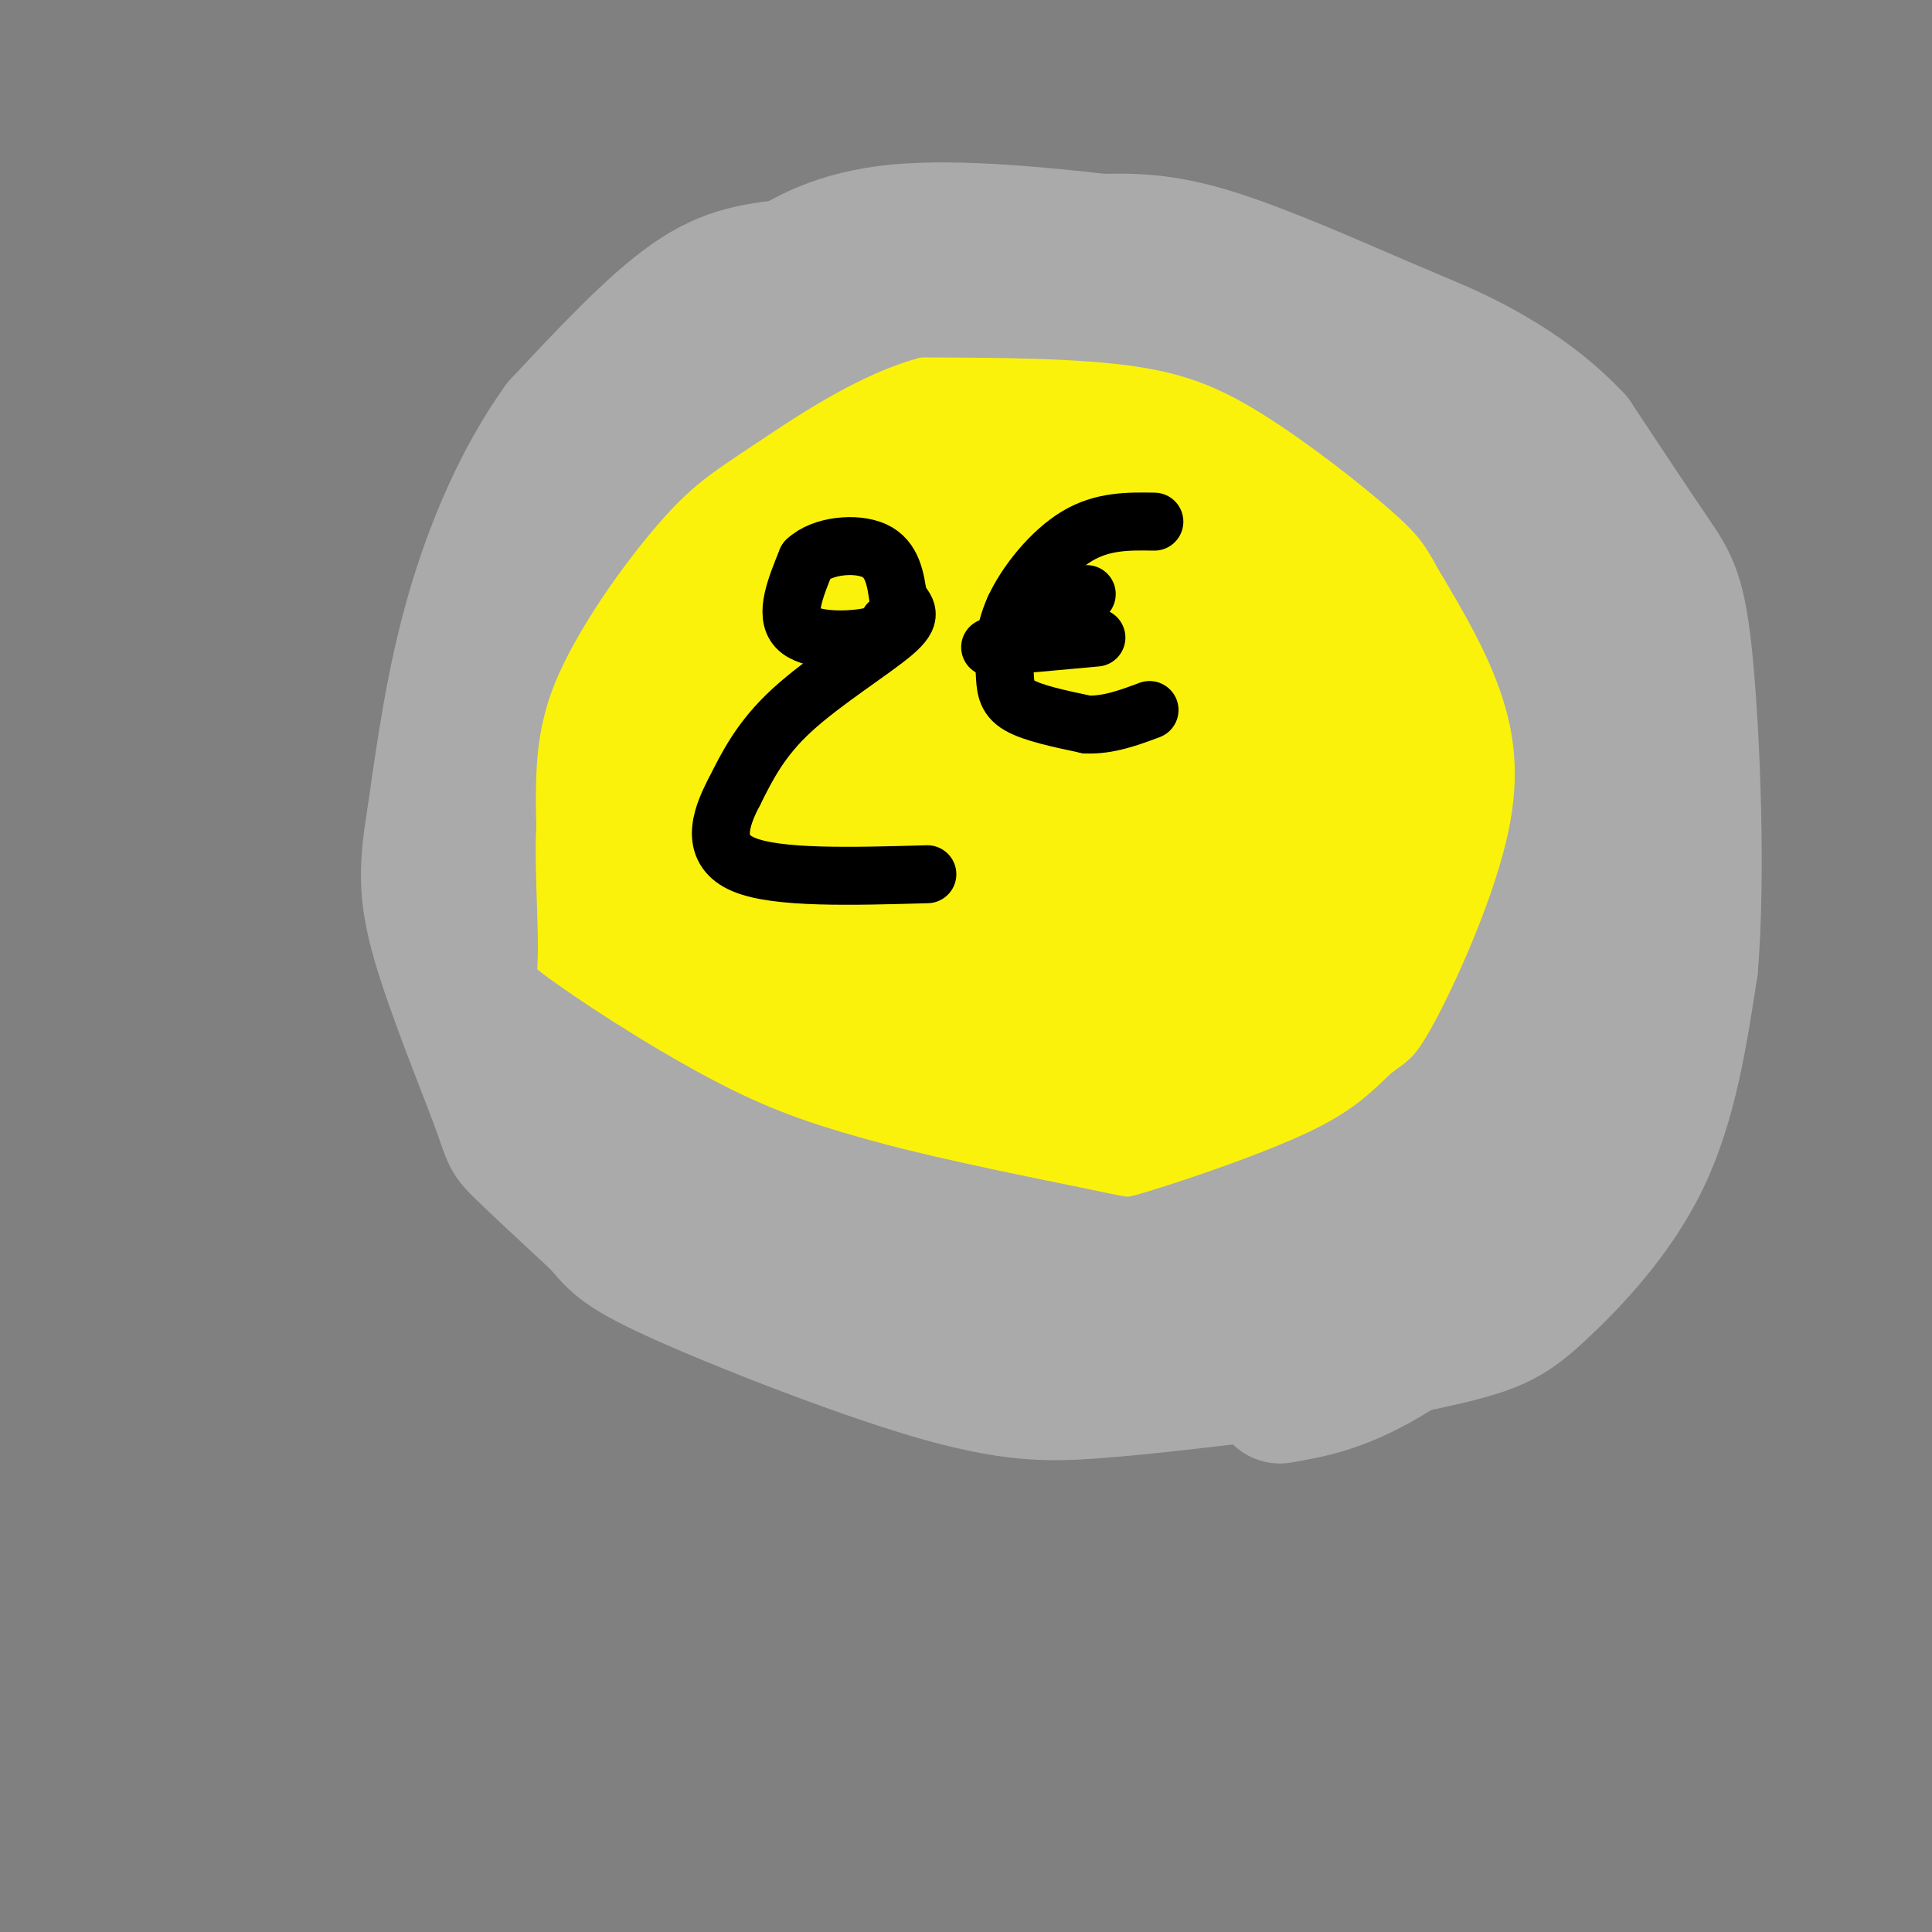 <svg viewBox='0 0 400 400' version='1.1' xmlns='http://www.w3.org/2000/svg' xmlns:xlink='http://www.w3.org/1999/xlink'><rect x="0" y="0" width="400" height="400" fill="#808080" stroke="none"/><g fill='none' stroke='rgb(251,242,11)' stroke-width='6' stroke-linecap='round' stroke-linejoin='round'><path d='M192,53c-8.250,0.667 -16.500,1.333 -22,3c-5.500,1.667 -8.250,4.333 -11,7'/><path d='M159,63c-2.156,0.200 -2.044,-2.800 -8,2c-5.956,4.800 -17.978,17.400 -30,30'/><path d='M121,95c-7.511,9.911 -11.289,19.689 -13,32c-1.711,12.311 -1.356,27.156 -1,42'/><path d='M107,169c-0.187,14.463 -0.153,29.619 2,41c2.153,11.381 6.426,18.987 9,24c2.574,5.013 3.450,7.432 9,11c5.550,3.568 15.775,8.284 26,13'/><path d='M153,258c12.491,4.617 30.719,9.660 49,12c18.281,2.340 36.614,1.976 50,1c13.386,-0.976 21.825,-2.565 29,-6c7.175,-3.435 13.088,-8.718 19,-14'/><path d='M300,251c7.242,-7.206 15.848,-18.220 23,-27c7.152,-8.780 12.848,-15.325 15,-35c2.152,-19.675 0.758,-52.478 -2,-70c-2.758,-17.522 -6.879,-19.761 -11,-22'/><path d='M325,97c-4.088,-6.226 -8.807,-10.793 -14,-15c-5.193,-4.207 -10.860,-8.056 -19,-12c-8.140,-3.944 -18.754,-7.984 -31,-11c-12.246,-3.016 -26.123,-5.008 -40,-7'/><path d='M221,52c-12.167,-1.167 -22.583,-0.583 -33,0'/></g>
<g fill='none' stroke='rgb(251,242,11)' stroke-width='28' stroke-linecap='round' stroke-linejoin='round'><path d='M209,170c4.569,3.972 9.137,7.944 11,12c1.863,4.056 1.020,8.196 1,11c-0.020,2.804 0.782,4.273 -3,3c-3.782,-1.273 -12.148,-5.288 -19,-12c-6.852,-6.712 -12.191,-16.120 -13,-23c-0.809,-6.880 2.912,-11.233 5,-14c2.088,-2.767 2.542,-3.947 7,-6c4.458,-2.053 12.919,-4.980 18,-6c5.081,-1.020 6.782,-0.135 9,1c2.218,1.135 4.954,2.519 7,5c2.046,2.481 3.402,6.058 4,10c0.598,3.942 0.439,8.250 -1,12c-1.439,3.750 -4.156,6.941 -10,10c-5.844,3.059 -14.814,5.985 -25,3c-10.186,-2.985 -21.589,-11.881 -29,-18c-7.411,-6.119 -10.832,-9.463 -13,-13c-2.168,-3.537 -3.084,-7.269 -4,-11'/><path d='M154,134c-0.847,-3.231 -0.963,-5.809 -1,-8c-0.037,-2.191 0.007,-3.997 4,-7c3.993,-3.003 11.937,-7.205 19,-9c7.063,-1.795 13.245,-1.184 18,0c4.755,1.184 8.082,2.943 11,5c2.918,2.057 5.428,4.414 7,7c1.572,2.586 2.208,5.402 1,9c-1.208,3.598 -4.258,7.978 -9,10c-4.742,2.022 -11.174,1.685 -16,1c-4.826,-0.685 -8.044,-1.719 -14,-6c-5.956,-4.281 -14.648,-11.810 -19,-19c-4.352,-7.190 -4.362,-14.040 -3,-19c1.362,-4.960 4.097,-8.028 8,-11c3.903,-2.972 8.975,-5.846 16,-6c7.025,-0.154 16.005,2.412 22,6c5.995,3.588 9.006,8.198 10,12c0.994,3.802 -0.029,6.795 -1,9c-0.971,2.205 -1.889,3.622 -8,5c-6.111,1.378 -17.414,2.717 -26,1c-8.586,-1.717 -14.453,-6.491 -18,-10c-3.547,-3.509 -4.773,-5.755 -6,-8'/><path d='M149,96c-1.619,-2.897 -2.666,-6.138 -2,-9c0.666,-2.862 3.045,-5.344 10,-5c6.955,0.344 18.488,3.516 24,5c5.512,1.484 5.005,1.282 5,2c-0.005,0.718 0.494,2.357 -2,3c-2.494,0.643 -7.979,0.288 -12,-1c-4.021,-1.288 -6.577,-3.511 -5,-7c1.577,-3.489 7.289,-8.245 13,-13'/><path d='M180,71c-2.244,-1.756 -14.356,0.356 -15,0c-0.644,-0.356 10.178,-3.178 21,-6'/><path d='M186,65c9.667,-1.667 23.333,-2.833 37,-4'/><path d='M223,61c9.978,-0.311 16.422,0.911 26,4c9.578,3.089 22.289,8.044 35,13'/><path d='M284,78c11.267,6.422 21.933,15.978 29,24c7.067,8.022 10.533,14.511 14,21'/><path d='M327,123c4.178,6.244 7.622,11.356 9,24c1.378,12.644 0.689,32.822 0,53'/><path d='M336,200c-1.212,11.743 -4.242,14.601 -8,20c-3.758,5.399 -8.242,13.338 -16,21c-7.758,7.662 -18.788,15.046 -26,19c-7.212,3.954 -10.606,4.477 -14,5'/><path d='M272,265c-9.022,2.289 -24.578,5.511 -42,4c-17.422,-1.511 -36.711,-7.756 -56,-14'/><path d='M174,255c-15.732,-4.928 -27.062,-10.249 -34,-15c-6.938,-4.751 -9.483,-8.933 -13,-14c-3.517,-5.067 -8.005,-11.019 -9,-20c-0.995,-8.981 1.502,-20.990 4,-33'/><path d='M122,173c2.279,-19.220 5.978,-50.769 8,-64c2.022,-13.231 2.367,-8.144 5,-8c2.633,0.144 7.555,-4.653 13,-7c5.445,-2.347 11.413,-2.242 19,-1c7.587,1.242 16.794,3.621 26,6'/><path d='M193,99c17.284,7.974 47.492,24.908 60,32c12.508,7.092 7.314,4.342 7,6c-0.314,1.658 4.253,7.724 5,14c0.747,6.276 -2.324,12.764 -4,17c-1.676,4.236 -1.956,6.222 -8,13c-6.044,6.778 -17.850,18.350 -26,25c-8.150,6.650 -12.642,8.379 -18,10c-5.358,1.621 -11.582,3.134 -18,4c-6.418,0.866 -13.032,1.086 -17,0c-3.968,-1.086 -5.291,-3.478 -7,-5c-1.709,-1.522 -3.804,-2.173 -5,-10c-1.196,-7.827 -1.491,-22.829 0,-32c1.491,-9.171 4.770,-12.509 10,-19c5.230,-6.491 12.412,-16.133 19,-22c6.588,-5.867 12.581,-7.958 17,-10c4.419,-2.042 7.264,-4.036 17,-3c9.736,1.036 26.363,5.101 39,12c12.637,6.899 21.284,16.633 27,28c5.716,11.367 8.500,24.368 9,32c0.500,7.632 -1.286,9.895 -4,13c-2.714,3.105 -6.357,7.053 -10,11'/><path d='M286,215c-5.985,2.899 -15.949,4.646 -22,6c-6.051,1.354 -8.190,2.315 -19,-4c-10.810,-6.315 -30.291,-19.907 -41,-29c-10.709,-9.093 -12.645,-13.688 -16,-22c-3.355,-8.312 -8.129,-20.340 -9,-27c-0.871,-6.660 2.160,-7.952 4,-10c1.840,-2.048 2.488,-4.854 8,-8c5.512,-3.146 15.887,-6.633 27,-4c11.113,2.633 22.964,11.386 31,20c8.036,8.614 12.258,17.091 15,22c2.742,4.909 4.003,6.252 3,13c-1.003,6.748 -4.269,18.901 -15,26c-10.731,7.099 -28.925,9.143 -42,8c-13.075,-1.143 -21.031,-5.472 -28,-10c-6.969,-4.528 -12.952,-9.256 -17,-14c-4.048,-4.744 -6.163,-9.504 -8,-14c-1.837,-4.496 -3.398,-8.727 -2,-17c1.398,-8.273 5.754,-20.589 10,-29c4.246,-8.411 8.381,-12.917 13,-17c4.619,-4.083 9.721,-7.743 15,-10c5.279,-2.257 10.735,-3.110 16,-3c5.265,0.110 10.341,1.183 16,3c5.659,1.817 11.903,4.376 17,9c5.097,4.624 9.049,11.312 13,18'/><path d='M255,122c2.140,4.537 0.990,6.879 0,9c-0.990,2.121 -1.821,4.020 -7,5c-5.179,0.980 -14.705,1.039 -21,-1c-6.295,-2.039 -9.358,-6.177 -12,-9c-2.642,-2.823 -4.863,-4.331 -7,-11c-2.137,-6.669 -4.188,-18.498 -2,-24c2.188,-5.502 8.617,-4.677 12,-6c3.383,-1.323 3.721,-4.793 14,1c10.279,5.793 30.500,20.849 37,28c6.500,7.151 -0.720,6.395 -7,7c-6.280,0.605 -11.622,2.570 -18,1c-6.378,-1.570 -13.794,-6.674 -18,-11c-4.206,-4.326 -5.203,-7.874 -3,-11c2.203,-3.126 7.605,-5.830 12,-7c4.395,-1.170 7.783,-0.805 11,0c3.217,0.805 6.264,2.051 13,6c6.736,3.949 17.160,10.602 23,16c5.840,5.398 7.097,9.542 7,12c-0.097,2.458 -1.549,3.229 -3,4'/><path d='M286,131c-2.619,0.893 -7.667,1.124 -12,0c-4.333,-1.124 -7.953,-3.603 -10,-7c-2.047,-3.397 -2.522,-7.712 3,-12c5.522,-4.288 17.041,-8.548 23,-7c5.959,1.548 6.356,8.904 7,15c0.644,6.096 1.534,10.933 -1,14c-2.534,3.067 -8.490,4.363 -12,5c-3.510,0.637 -4.572,0.616 -7,-2c-2.428,-2.616 -6.221,-7.828 -8,-14c-1.779,-6.172 -1.545,-13.304 -1,-17c0.545,-3.696 1.399,-3.955 4,-5c2.601,-1.045 6.948,-2.877 12,-2c5.052,0.877 10.808,4.462 15,10c4.192,5.538 6.821,13.030 5,18c-1.821,4.970 -8.092,7.420 -15,7c-6.908,-0.420 -14.454,-3.710 -22,-7'/><path d='M267,127c-6.175,-4.118 -10.612,-10.912 -13,-16c-2.388,-5.088 -2.728,-8.468 0,-12c2.728,-3.532 8.524,-7.216 14,-10c5.476,-2.784 10.634,-4.669 18,1c7.366,5.669 16.941,18.890 22,30c5.059,11.110 5.600,20.108 6,26c0.400,5.892 0.657,8.678 -1,13c-1.657,4.322 -5.230,10.180 -9,14c-3.770,3.820 -7.738,5.602 -10,5c-2.262,-0.602 -2.817,-3.587 -4,-5c-1.183,-1.413 -2.994,-1.255 0,-7c2.994,-5.745 10.794,-17.393 15,-22c4.206,-4.607 4.818,-2.173 6,-1c1.182,1.173 2.933,1.085 5,4c2.067,2.915 4.451,8.833 6,14c1.549,5.167 2.263,9.583 1,15c-1.263,5.417 -4.504,11.833 -7,15c-2.496,3.167 -4.248,3.083 -6,3'/><path d='M310,194c-3.872,-1.034 -10.552,-5.121 -13,-11c-2.448,-5.879 -0.663,-13.552 2,-16c2.663,-2.448 6.203,0.330 8,2c1.797,1.670 1.852,2.233 3,6c1.148,3.767 3.388,10.738 1,19c-2.388,8.262 -9.403,17.813 -14,22c-4.597,4.187 -6.774,3.009 -8,2c-1.226,-1.009 -1.501,-1.848 -2,-3c-0.499,-1.152 -1.222,-2.615 1,-4c2.222,-1.385 7.389,-2.691 11,0c3.611,2.691 5.664,9.378 2,14c-3.664,4.622 -13.047,7.178 -21,7c-7.953,-0.178 -14.477,-3.089 -21,-6'/><path d='M259,226c-0.844,-1.397 7.546,-1.890 15,0c7.454,1.890 13.971,6.163 17,9c3.029,2.837 2.569,4.237 -1,6c-3.569,1.763 -10.248,3.890 -17,5c-6.752,1.110 -13.578,1.203 -21,-2c-7.422,-3.203 -15.440,-9.702 -19,-14c-3.560,-4.298 -2.661,-6.395 2,-8c4.661,-1.605 13.084,-2.717 19,-2c5.916,0.717 9.324,3.263 11,6c1.676,2.737 1.620,5.664 2,7c0.380,1.336 1.195,1.080 -3,1c-4.195,-0.080 -13.399,0.017 -22,-3c-8.601,-3.017 -16.600,-9.148 -21,-14c-4.400,-4.852 -5.200,-8.426 -6,-12'/><path d='M215,205c-0.869,-3.126 -0.041,-4.941 5,-6c5.041,-1.059 14.295,-1.364 22,2c7.705,3.364 13.860,10.395 17,17c3.140,6.605 3.264,12.784 0,17c-3.264,4.216 -9.916,6.469 -19,7c-9.084,0.531 -20.599,-0.660 -30,-4c-9.401,-3.340 -16.686,-8.830 -21,-14c-4.314,-5.170 -5.655,-10.020 -2,-11c3.655,-0.980 12.308,1.910 18,5c5.692,3.090 8.424,6.382 10,10c1.576,3.618 1.997,7.563 -2,10c-3.997,2.437 -12.412,3.364 -17,4c-4.588,0.636 -5.351,0.979 -11,-2c-5.649,-2.979 -16.186,-9.280 -21,-13c-4.814,-3.720 -3.907,-4.860 -3,-6'/><path d='M161,221c-1.180,-1.387 -2.630,-1.856 1,-3c3.630,-1.144 12.339,-2.965 19,-1c6.661,1.965 11.272,7.716 15,12c3.728,4.284 6.573,7.101 5,9c-1.573,1.899 -7.563,2.880 -13,2c-5.437,-0.880 -10.320,-3.621 -17,-9c-6.680,-5.379 -15.157,-13.395 -22,-22c-6.843,-8.605 -12.052,-17.797 -14,-23c-1.948,-5.203 -0.637,-6.415 0,-8c0.637,-1.585 0.598,-3.542 2,-5c1.402,-1.458 4.245,-2.418 7,-2c2.755,0.418 5.420,2.214 7,6c1.580,3.786 2.073,9.561 1,14c-1.073,4.439 -3.712,7.541 -8,2c-4.288,-5.541 -10.225,-19.726 -13,-28c-2.775,-8.274 -2.387,-10.637 -2,-13'/><path d='M129,152c-0.906,-4.342 -2.172,-8.696 1,-13c3.172,-4.304 10.782,-8.558 15,-11c4.218,-2.442 5.042,-3.073 9,-1c3.958,2.073 11.048,6.850 13,12c1.952,5.150 -1.234,10.673 -4,14c-2.766,3.327 -5.112,4.459 -7,5c-1.888,0.541 -3.317,0.491 -6,1c-2.683,0.509 -6.621,1.578 -13,-8c-6.379,-9.578 -15.201,-29.804 -19,-38c-3.799,-8.196 -2.577,-4.363 -1,-4c1.577,0.363 3.509,-2.743 8,-2c4.491,0.743 11.540,5.337 17,11c5.460,5.663 9.330,12.396 10,16c0.670,3.604 -1.862,4.079 -7,5c-5.138,0.921 -12.883,2.286 -18,2c-5.117,-0.286 -7.605,-2.225 -9,-4c-1.395,-1.775 -1.698,-3.388 -2,-5'/><path d='M116,132c-1.088,-1.311 -2.807,-2.089 -1,-5c1.807,-2.911 7.140,-7.955 14,-11c6.860,-3.045 15.249,-4.093 28,0c12.751,4.093 29.866,13.325 39,19c9.134,5.675 10.288,7.793 14,12c3.712,4.207 9.982,10.503 10,16c0.018,5.497 -6.216,10.196 -10,13c-3.784,2.804 -5.118,3.712 -11,2c-5.882,-1.712 -16.313,-6.044 -21,-9c-4.687,-2.956 -3.629,-4.537 -3,-7c0.629,-2.463 0.829,-5.809 2,-9c1.171,-3.191 3.312,-6.229 11,-9c7.688,-2.771 20.921,-5.275 33,-3c12.079,2.275 23.003,9.331 29,15c5.997,5.669 7.068,9.953 8,13c0.932,3.047 1.726,4.859 -2,7c-3.726,2.141 -11.971,4.612 -18,5c-6.029,0.388 -9.843,-1.308 -13,-3c-3.157,-1.692 -5.658,-3.378 -9,-7c-3.342,-3.622 -7.526,-9.178 -2,-12c5.526,-2.822 20.763,-2.911 36,-3'/><path d='M250,156c9.012,1.547 13.541,6.913 17,12c3.459,5.087 5.849,9.895 6,13c0.151,3.105 -1.938,4.509 -7,5c-5.062,0.491 -13.098,0.071 -16,-1c-2.902,-1.071 -0.669,-2.792 5,-4c5.669,-1.208 14.776,-1.904 19,-2c4.224,-0.096 3.566,0.408 5,2c1.434,1.592 4.960,4.271 2,8c-2.960,3.729 -12.404,8.507 -19,11c-6.596,2.493 -10.342,2.701 -10,1c0.342,-1.701 4.771,-5.312 10,-7c5.229,-1.688 11.257,-1.452 14,-1c2.743,0.452 2.200,1.122 3,3c0.800,1.878 2.943,4.965 -3,7c-5.943,2.035 -19.971,3.017 -34,4'/><path d='M242,207c-10.710,-0.848 -20.486,-4.969 -39,-14c-18.514,-9.031 -45.768,-22.972 -59,-32c-13.232,-9.028 -12.444,-13.141 -13,-17c-0.556,-3.859 -2.457,-7.462 -1,-10c1.457,-2.538 6.274,-4.011 7,-7c0.726,-2.989 -2.637,-7.495 -6,-12'/></g>
<g fill='none' stroke='rgb(170,170,170)' stroke-width='28' stroke-linecap='round' stroke-linejoin='round'><path d='M200,52c-12.400,1.067 -24.800,2.133 -34,3c-9.200,0.867 -15.200,1.533 -23,7c-7.800,5.467 -17.400,15.733 -27,26'/><path d='M116,88c-7.844,10.844 -13.956,24.956 -18,39c-4.044,14.044 -6.022,28.022 -8,42'/><path d='M90,169c-1.710,10.498 -1.984,15.742 1,26c2.984,10.258 9.226,25.531 12,33c2.774,7.469 2.078,7.134 5,10c2.922,2.866 9.461,8.933 16,15'/><path d='M124,253c3.321,3.673 3.622,5.356 16,11c12.378,5.644 36.833,15.250 53,20c16.167,4.750 24.048,4.643 33,4c8.952,-0.643 18.976,-1.821 29,-3'/><path d='M255,285c13.542,-1.973 32.898,-5.405 44,-8c11.102,-2.595 13.951,-4.352 20,-10c6.049,-5.648 15.300,-15.185 21,-27c5.700,-11.815 7.850,-25.907 10,-40'/><path d='M350,200c1.548,-19.131 0.417,-46.958 -1,-62c-1.417,-15.042 -3.119,-17.298 -7,-23c-3.881,-5.702 -9.940,-14.851 -16,-24'/><path d='M326,91c-6.278,-6.778 -13.971,-11.724 -20,-15c-6.029,-3.276 -10.392,-4.882 -20,-9c-9.608,-4.118 -24.459,-10.748 -35,-14c-10.541,-3.252 -16.770,-3.126 -23,-3'/><path d='M228,50c-11.714,-1.333 -29.500,-3.167 -42,-2c-12.500,1.167 -19.714,5.333 -25,9c-5.286,3.667 -8.643,6.833 -12,10'/><path d='M149,67c-9.738,11.690 -28.083,35.917 -38,51c-9.917,15.083 -11.405,21.024 -13,28c-1.595,6.976 -3.298,14.988 -5,23'/><path d='M93,169c-0.834,9.424 -0.419,21.485 1,29c1.419,7.515 3.844,10.485 13,17c9.156,6.515 25.045,16.576 38,23c12.955,6.424 22.978,9.212 33,12'/><path d='M178,250c14.640,3.959 34.738,7.855 45,10c10.262,2.145 10.686,2.539 19,0c8.314,-2.539 24.518,-8.011 35,-13c10.482,-4.989 15.241,-9.494 20,-14'/><path d='M297,233c5.081,-3.729 7.785,-6.051 13,-16c5.215,-9.949 12.943,-27.525 16,-42c3.057,-14.475 1.445,-25.850 -2,-36c-3.445,-10.150 -8.722,-19.075 -14,-28'/><path d='M310,111c-3.770,-6.868 -6.196,-10.037 -13,-16c-6.804,-5.963 -17.986,-14.721 -28,-21c-10.014,-6.279 -18.861,-10.080 -32,-12c-13.139,-1.920 -30.569,-1.960 -48,-2'/><path d='M189,60c-15.458,3.547 -30.102,13.415 -40,20c-9.898,6.585 -15.049,9.888 -23,19c-7.951,9.112 -18.700,24.032 -24,37c-5.300,12.968 -5.150,23.984 -5,35'/><path d='M97,171c-0.429,12.226 1.000,25.292 0,31c-1.000,5.708 -4.429,4.060 6,12c10.429,7.940 34.714,25.470 59,43'/><path d='M162,257c12.262,8.536 13.417,8.375 26,10c12.583,1.625 36.595,5.036 57,2c20.405,-3.036 37.202,-12.518 54,-22'/><path d='M299,247c13.956,-8.222 21.844,-17.778 27,-27c5.156,-9.222 7.578,-18.111 10,-27'/><path d='M336,193c1.869,0.780 1.542,16.230 0,28c-1.542,11.770 -4.300,19.861 -13,30c-8.700,10.139 -23.343,22.325 -34,29c-10.657,6.675 -17.329,7.837 -24,9'/></g>
<g fill='none' stroke='rgb(0,0,0)' stroke-width='12' stroke-linecap='round' stroke-linejoin='round'><path d='M184,129c-0.511,1.178 -1.022,2.356 -5,3c-3.978,0.644 -11.422,0.756 -14,-2c-2.578,-2.756 -0.289,-8.378 2,-14'/><path d='M167,116c3.200,-3.067 10.200,-3.733 14,-2c3.800,1.733 4.400,5.867 5,10'/><path d='M186,124c1.655,2.381 3.292,3.333 -1,7c-4.292,3.667 -14.512,10.048 -21,16c-6.488,5.952 -9.244,11.476 -12,17'/><path d='M152,164c-3.111,5.889 -4.889,12.111 2,15c6.889,2.889 22.444,2.444 38,2'/><path d='M239,108c-5.352,-0.086 -10.705,-0.172 -16,3c-5.295,3.172 -10.533,9.603 -13,15c-2.467,5.397 -2.164,9.761 -2,13c0.164,3.239 0.190,5.354 3,7c2.810,1.646 8.405,2.823 14,4'/><path d='M225,150c4.500,0.167 8.750,-1.417 13,-3'/><path d='M205,134c0.000,0.000 22.000,-2.000 22,-2'/><path d='M210,126c0.000,0.000 15.000,-3.000 15,-3'/></g>
</svg>